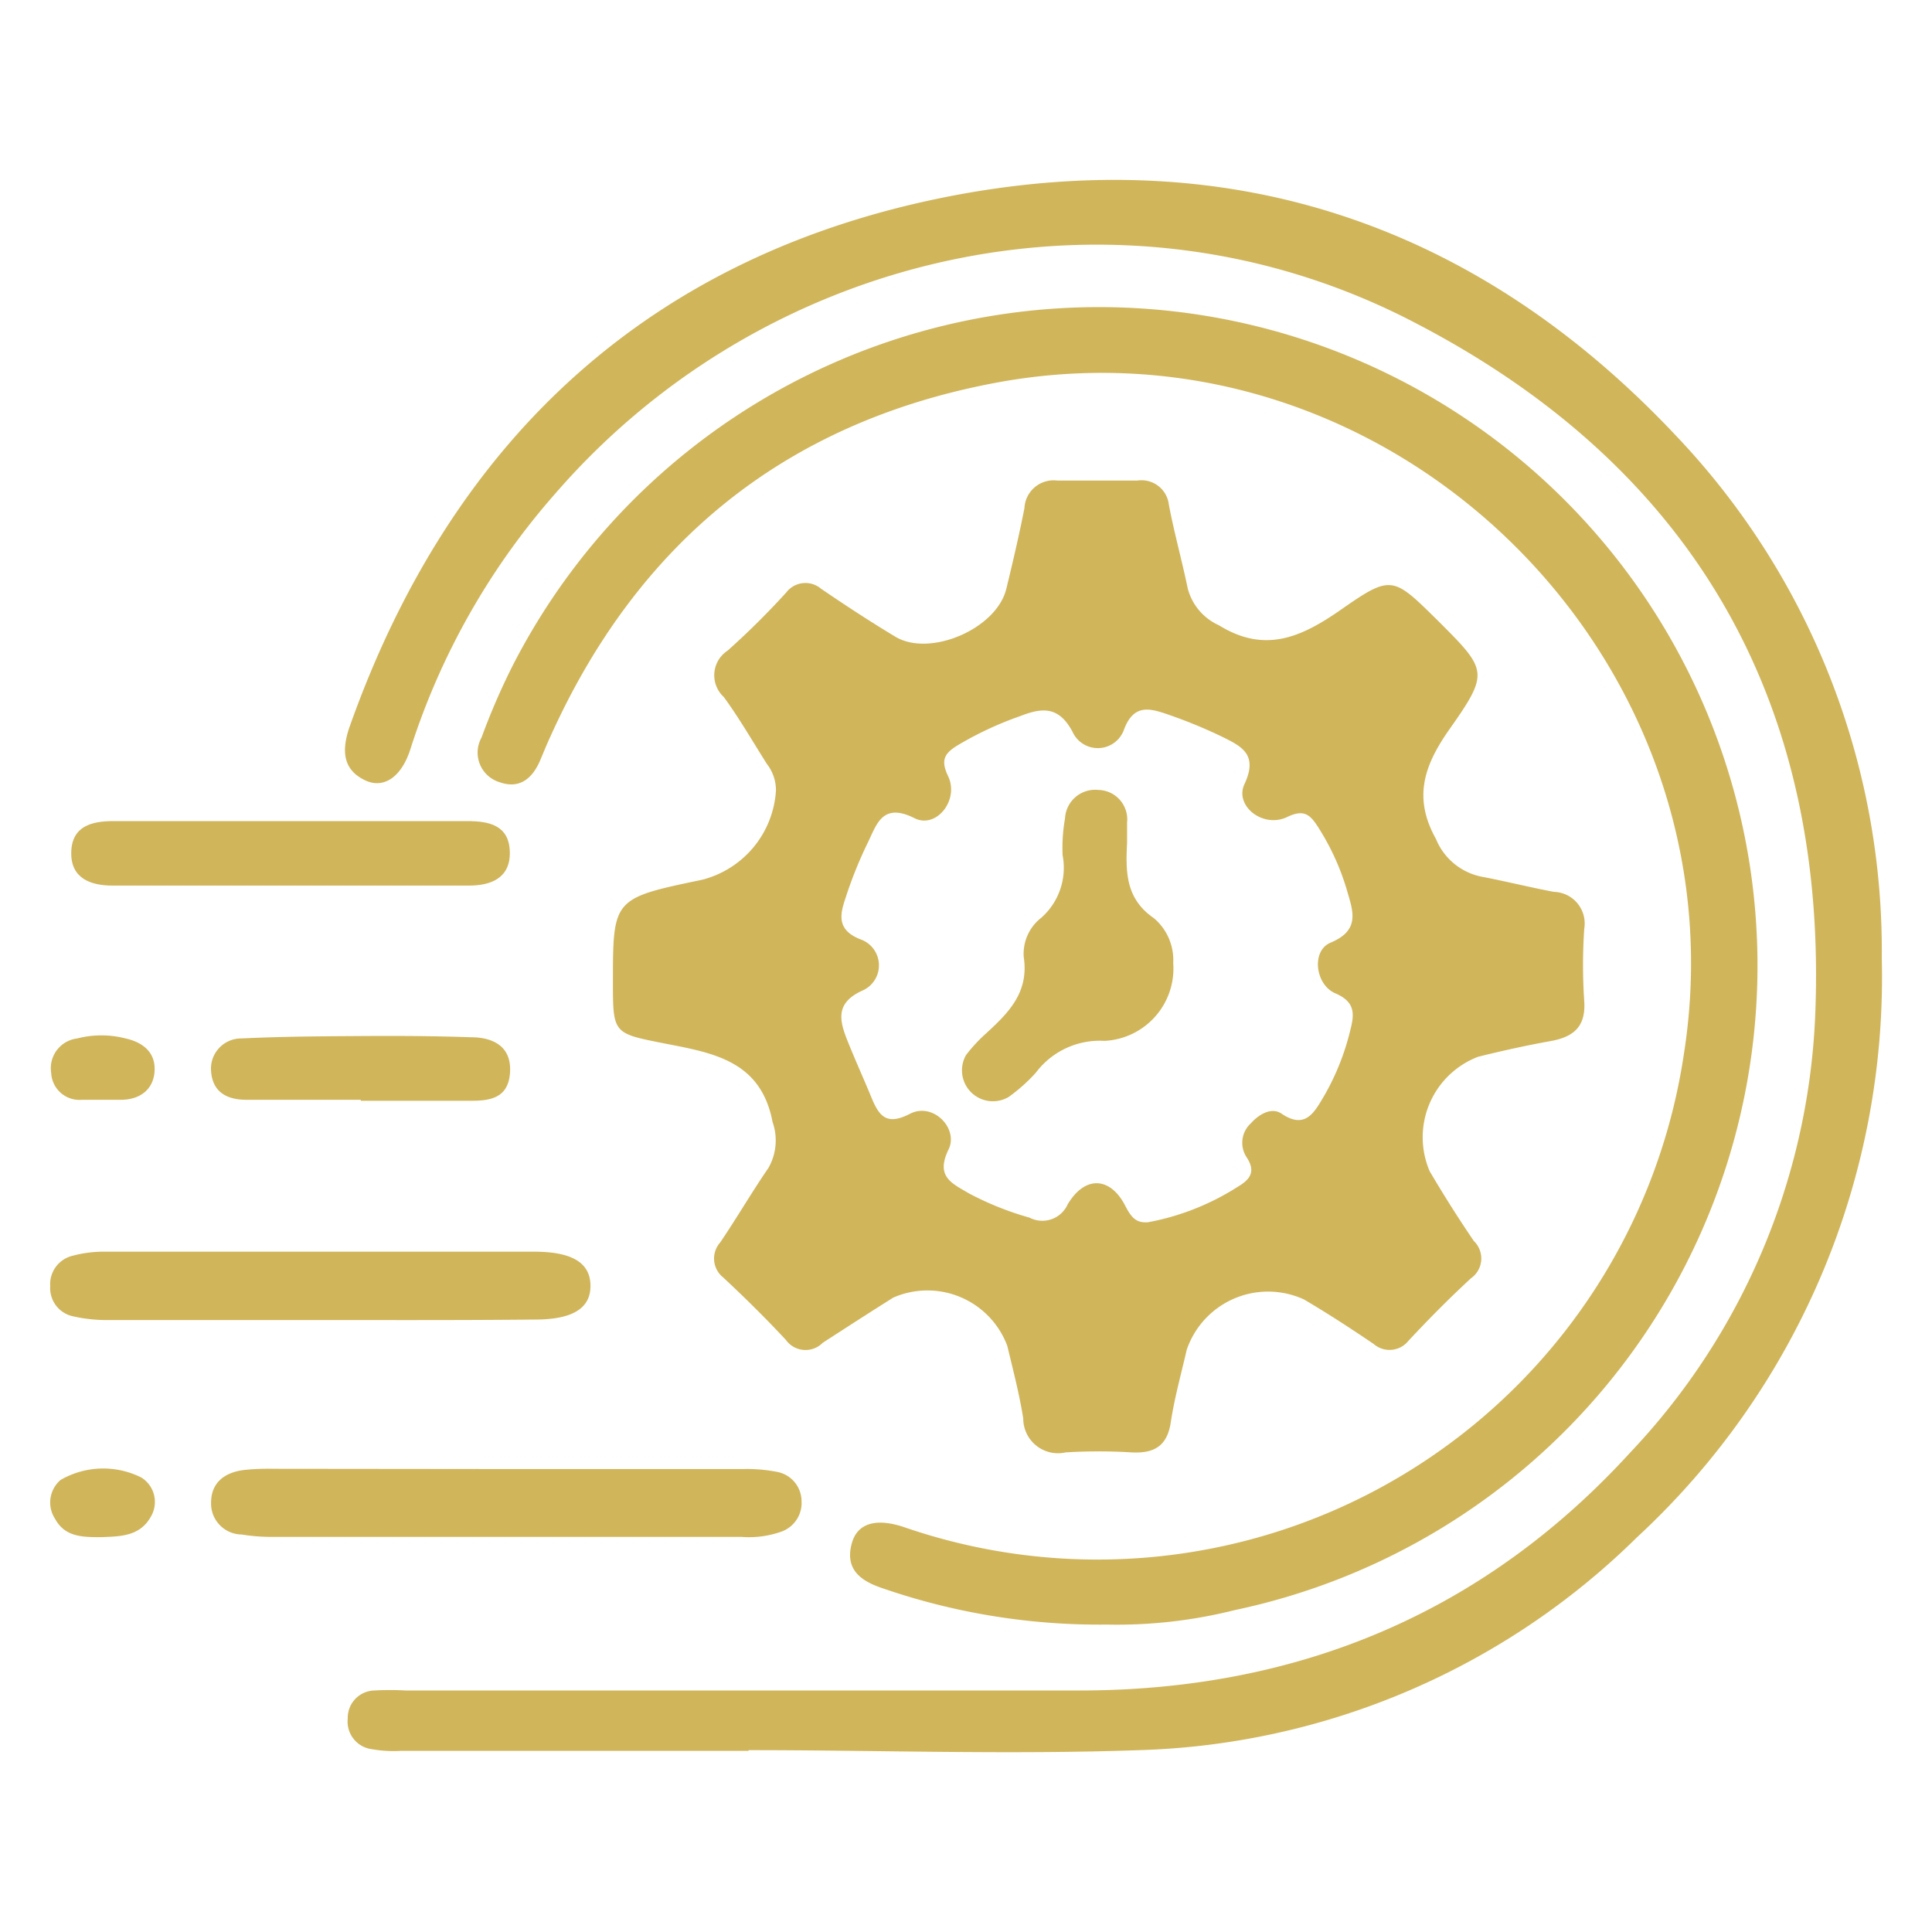 <svg id="Layer_1" data-name="Layer 1" xmlns="http://www.w3.org/2000/svg" viewBox="0 0 80 80"><defs><style>.cls-1{fill:#d0b55b;}</style></defs><path class="cls-1" d="M32.13,32.74a1.76,1.76,0,0,0-.37-1.1c-.59-.93-1.14-1.89-1.79-2.78a1.22,1.22,0,0,1,.16-1.92,32.49,32.49,0,0,0,2.43-2.41A1,1,0,0,1,34,24.38c1,.68,2,1.34,3.1,2,1.44.83,4.17-.35,4.57-2,.27-1.11.53-2.22.75-3.34a1.21,1.21,0,0,1,1.37-1.14c1.1,0,2.2,0,3.3,0a1.14,1.14,0,0,1,1.31,1c.22,1.16.54,2.3.78,3.46a2.31,2.31,0,0,0,1.29,1.53c1.91,1.18,3.41.5,5.05-.64,2.1-1.47,2.16-1.38,4,.43,2.1,2.1,2.17,2.15.42,4.63-1,1.46-1.41,2.76-.48,4.43a2.59,2.59,0,0,0,1.88,1.56c1,.19,2,.44,3,.63a1.31,1.31,0,0,1,1.26,1.53,22.34,22.34,0,0,0,0,3c.07,1.06-.45,1.48-1.4,1.65s-2,.4-3,.65a3.57,3.57,0,0,0-2,4.74c.59,1,1.19,1.95,1.83,2.89a1,1,0,0,1-.12,1.54c-.9.83-1.76,1.7-2.59,2.59a1,1,0,0,1-1.44.13C55.92,55,55,54.4,54,53.81a3.56,3.56,0,0,0-4.86,2.08c-.23,1-.51,2-.66,3s-.7,1.3-1.63,1.25a22.44,22.44,0,0,0-2.72,0,1.44,1.44,0,0,1-1.76-1.41c-.16-1-.42-2-.66-3a3.53,3.53,0,0,0-4.72-2C36,54.35,35,55,34.07,55.6a1,1,0,0,1-1.53-.12c-.83-.89-1.7-1.75-2.59-2.58a1,1,0,0,1-.13-1.45c.68-1,1.3-2.07,2-3.09a2.29,2.29,0,0,0,.17-1.9c-.49-2.59-2.54-2.87-4.56-3.27s-2.05-.41-2.05-2.48c0-3.51,0-3.51,3.69-4.28A4.07,4.07,0,0,0,32.13,32.74ZM47.54,50.61a10.39,10.39,0,0,0,3.7-1.46c.49-.29.79-.61.38-1.23a1.09,1.09,0,0,1,.18-1.41c.34-.38.85-.67,1.26-.4,1,.68,1.37-.06,1.78-.75a10.23,10.23,0,0,0,1.08-2.73c.17-.66.19-1.15-.63-1.5s-1-1.74-.21-2.09c1.27-.52.94-1.32.69-2.19a10.12,10.12,0,0,0-1.17-2.57c-.33-.52-.58-.8-1.3-.45-1,.48-2.19-.46-1.77-1.36.6-1.28-.18-1.59-1-2a20.86,20.86,0,0,0-2.3-.93c-.69-.23-1.3-.34-1.68.65a1.15,1.15,0,0,1-2.14.11c-.57-1.07-1.26-1-2.16-.65a14.17,14.17,0,0,0-2.56,1.19c-.55.33-.77.6-.43,1.3.47,1-.5,2.19-1.39,1.74-1.32-.66-1.56.23-1.93,1A17.54,17.54,0,0,0,35,37.22c-.23.68-.34,1.3.64,1.68A1.14,1.14,0,0,1,35.75,41c-1.17.51-1,1.24-.66,2.09s.68,1.59,1,2.37.64,1.15,1.59.66,2,.59,1.61,1.45c-.57,1.15.11,1.42.84,1.85a12.66,12.66,0,0,0,2.5,1,1.15,1.15,0,0,0,1.58-.55c.72-1.21,1.78-1.15,2.4.09C46.86,50.44,47.07,50.65,47.54,50.61Z"/><path class="cls-1" d="M31,72.5H16.58a5.13,5.13,0,0,1-1.18-.07,1.15,1.15,0,0,1-1-1.27A1.13,1.13,0,0,1,15.5,70a11.29,11.29,0,0,1,1.3,0c9.29,0,18.59,0,27.89,0,9,0,16.71-3.17,22.82-9.86a28,28,0,0,0,7.65-18c.56-13-5-22.75-16.5-28.74C46.48,7,31.75,10.34,23,20.43A29.65,29.65,0,0,0,17,31c-.36,1.15-1.08,1.66-1.84,1.33-1-.45-1-1.29-.7-2.19C18.7,18.14,27,10.45,39.57,8.08,51.2,5.9,61.26,9.41,69.36,18a30.94,30.94,0,0,1,8.56,21.66,31.59,31.59,0,0,1-10.14,24,30.63,30.63,0,0,1-20.61,8.81c-5.39.19-10.79,0-16.18,0Z"/><path class="cls-1" d="M45.84,67.27a27.49,27.49,0,0,1-9.37-1.53c-.89-.31-1.48-.8-1.2-1.83.23-.84,1-1.06,2.15-.68A24.55,24.55,0,0,0,69.73,43.62c2.57-16.4-12.19-30.82-28.5-27.77-8.69,1.63-14.81,6.59-18.44,14.65-.15.32-.28.65-.43,1-.32.74-.85,1.18-1.67.89a1.28,1.28,0,0,1-.75-1.85,27.9,27.9,0,0,1,1.3-3A27.27,27.27,0,1,1,51.13,66.67,20,20,0,0,1,45.84,67.27Z"/><path class="cls-1" d="M21,60.83c3.26,0,6.53,0,9.79,0a6.51,6.51,0,0,1,1.4.12,1.24,1.24,0,0,1,1,1.2,1.26,1.26,0,0,1-.86,1.28,4,4,0,0,1-1.62.21H11.29a7.92,7.92,0,0,1-1.29-.1,1.28,1.28,0,0,1-1.26-1.31c0-.85.57-1.26,1.36-1.36a9.16,9.16,0,0,1,1.17-.05Z"/><path class="cls-1" d="M13.16,54.66c-2.88,0-5.75,0-8.63,0A6.35,6.35,0,0,1,3,54.5a1.19,1.19,0,0,1-.92-1.23A1.21,1.21,0,0,1,3,52a5,5,0,0,1,1.4-.17H22.12c1.57,0,2.32.46,2.33,1.4s-.73,1.41-2.31,1.41C19.14,54.67,16.15,54.66,13.16,54.66Z"/><path class="cls-1" d="M12.14,34h7.21c.9,0,1.73.17,1.76,1.27s-.8,1.4-1.69,1.4c-4.92,0-9.84,0-14.76,0-.88,0-1.73-.28-1.71-1.37S3.79,34,4.7,34Z"/><path class="cls-1" d="M14.94,45.54H10.21c-.82,0-1.41-.32-1.47-1.19A1.25,1.25,0,0,1,10,43c1.65-.08,3.31-.09,5-.1s3,0,4.49.05c.89,0,1.69.35,1.63,1.44s-.83,1.2-1.69,1.19H14.94Z"/><path class="cls-1" d="M4.18,63.65c-.75,0-1.49,0-1.9-.76a1.23,1.23,0,0,1,.23-1.61,3.53,3.53,0,0,1,3.34-.1,1.19,1.19,0,0,1,.43,1.56C5.83,63.62,5,63.62,4.18,63.65Z"/><path class="cls-1" d="M4.22,45.54H3.39a1.17,1.17,0,0,1-1.27-1.11A1.24,1.24,0,0,1,3.2,43a4,4,0,0,1,2,0c.72.16,1.25.58,1.2,1.36s-.64,1.2-1.46,1.18Z"/><path class="cls-1" d="M48.58,39.87a3,3,0,0,1-2.85,3.23,3.31,3.31,0,0,0-2.84,1.32,7,7,0,0,1-1.12,1A1.28,1.28,0,0,1,40,43.69a6.55,6.55,0,0,1,.8-.87c.94-.86,1.82-1.71,1.59-3.2A1.89,1.89,0,0,1,43.12,38,2.76,2.76,0,0,0,44,35.41a7.07,7.07,0,0,1,.1-1.52,1.25,1.25,0,0,1,1.38-1.18,1.22,1.22,0,0,1,1.19,1.35c0,.28,0,.56,0,.83-.06,1.2-.07,2.32,1.11,3.13A2.26,2.26,0,0,1,48.58,39.87Z"/></svg>